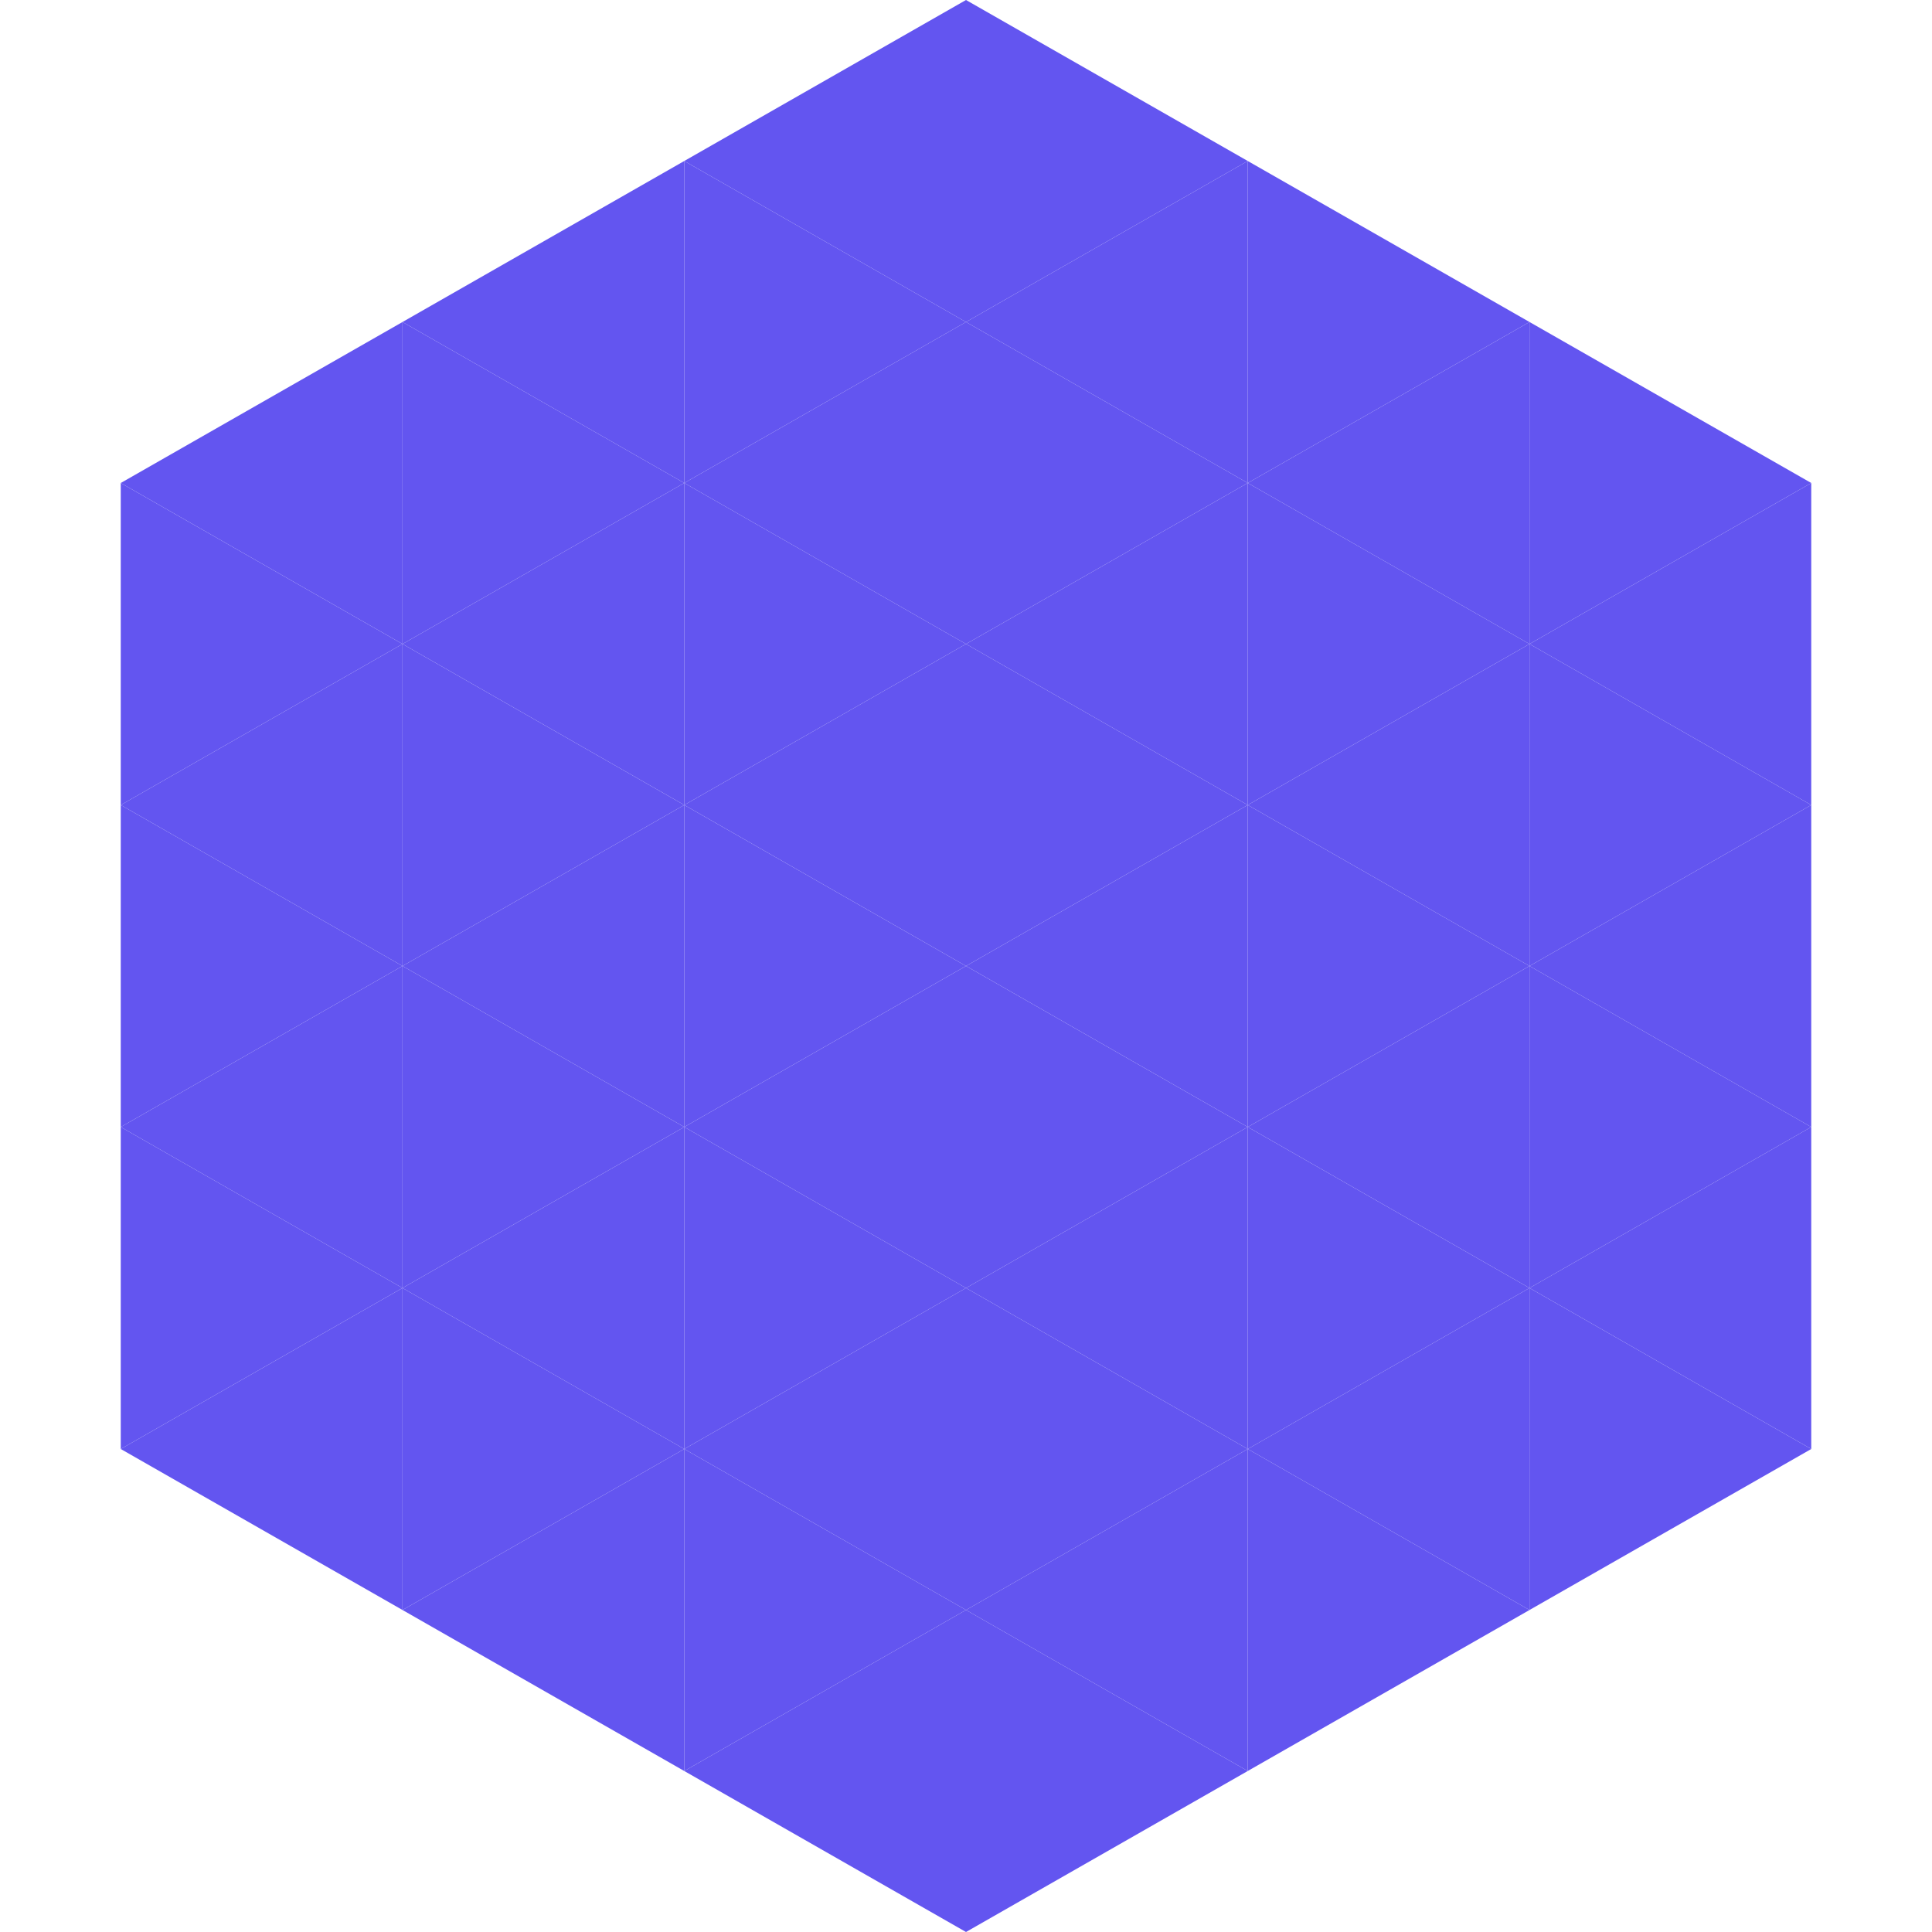 <?xml version="1.0"?>
<!-- Generated by SVGo -->
<svg width="240" height="240"
     xmlns="http://www.w3.org/2000/svg"
     xmlns:xlink="http://www.w3.org/1999/xlink">
<polygon points="50,40 15,60 50,80" style="fill:rgb(99,85,240)" />
<polygon points="190,40 225,60 190,80" style="fill:rgb(99,85,240)" />
<polygon points="15,60 50,80 15,100" style="fill:rgb(99,85,240)" />
<polygon points="225,60 190,80 225,100" style="fill:rgb(99,85,240)" />
<polygon points="50,80 15,100 50,120" style="fill:rgb(99,85,240)" />
<polygon points="190,80 225,100 190,120" style="fill:rgb(99,85,240)" />
<polygon points="15,100 50,120 15,140" style="fill:rgb(99,85,240)" />
<polygon points="225,100 190,120 225,140" style="fill:rgb(99,85,240)" />
<polygon points="50,120 15,140 50,160" style="fill:rgb(99,85,240)" />
<polygon points="190,120 225,140 190,160" style="fill:rgb(99,85,240)" />
<polygon points="15,140 50,160 15,180" style="fill:rgb(99,85,240)" />
<polygon points="225,140 190,160 225,180" style="fill:rgb(99,85,240)" />
<polygon points="50,160 15,180 50,200" style="fill:rgb(99,85,240)" />
<polygon points="190,160 225,180 190,200" style="fill:rgb(99,85,240)" />
<polygon points="15,180 50,200 15,220" style="fill:rgb(255,255,255); fill-opacity:0" />
<polygon points="225,180 190,200 225,220" style="fill:rgb(255,255,255); fill-opacity:0" />
<polygon points="50,0 85,20 50,40" style="fill:rgb(255,255,255); fill-opacity:0" />
<polygon points="190,0 155,20 190,40" style="fill:rgb(255,255,255); fill-opacity:0" />
<polygon points="85,20 50,40 85,60" style="fill:rgb(99,85,240)" />
<polygon points="155,20 190,40 155,60" style="fill:rgb(99,85,240)" />
<polygon points="50,40 85,60 50,80" style="fill:rgb(99,85,240)" />
<polygon points="190,40 155,60 190,80" style="fill:rgb(99,85,240)" />
<polygon points="85,60 50,80 85,100" style="fill:rgb(99,85,240)" />
<polygon points="155,60 190,80 155,100" style="fill:rgb(99,85,240)" />
<polygon points="50,80 85,100 50,120" style="fill:rgb(99,85,240)" />
<polygon points="190,80 155,100 190,120" style="fill:rgb(99,85,240)" />
<polygon points="85,100 50,120 85,140" style="fill:rgb(99,85,240)" />
<polygon points="155,100 190,120 155,140" style="fill:rgb(99,85,240)" />
<polygon points="50,120 85,140 50,160" style="fill:rgb(99,85,240)" />
<polygon points="190,120 155,140 190,160" style="fill:rgb(99,85,240)" />
<polygon points="85,140 50,160 85,180" style="fill:rgb(99,85,240)" />
<polygon points="155,140 190,160 155,180" style="fill:rgb(99,85,240)" />
<polygon points="50,160 85,180 50,200" style="fill:rgb(99,85,240)" />
<polygon points="190,160 155,180 190,200" style="fill:rgb(99,85,240)" />
<polygon points="85,180 50,200 85,220" style="fill:rgb(99,85,240)" />
<polygon points="155,180 190,200 155,220" style="fill:rgb(99,85,240)" />
<polygon points="120,0 85,20 120,40" style="fill:rgb(99,85,240)" />
<polygon points="120,0 155,20 120,40" style="fill:rgb(99,85,240)" />
<polygon points="85,20 120,40 85,60" style="fill:rgb(99,85,240)" />
<polygon points="155,20 120,40 155,60" style="fill:rgb(99,85,240)" />
<polygon points="120,40 85,60 120,80" style="fill:rgb(99,85,240)" />
<polygon points="120,40 155,60 120,80" style="fill:rgb(99,85,240)" />
<polygon points="85,60 120,80 85,100" style="fill:rgb(99,85,240)" />
<polygon points="155,60 120,80 155,100" style="fill:rgb(99,85,240)" />
<polygon points="120,80 85,100 120,120" style="fill:rgb(99,85,240)" />
<polygon points="120,80 155,100 120,120" style="fill:rgb(99,85,240)" />
<polygon points="85,100 120,120 85,140" style="fill:rgb(99,85,240)" />
<polygon points="155,100 120,120 155,140" style="fill:rgb(99,85,240)" />
<polygon points="120,120 85,140 120,160" style="fill:rgb(99,85,240)" />
<polygon points="120,120 155,140 120,160" style="fill:rgb(99,85,240)" />
<polygon points="85,140 120,160 85,180" style="fill:rgb(99,85,240)" />
<polygon points="155,140 120,160 155,180" style="fill:rgb(99,85,240)" />
<polygon points="120,160 85,180 120,200" style="fill:rgb(99,85,240)" />
<polygon points="120,160 155,180 120,200" style="fill:rgb(99,85,240)" />
<polygon points="85,180 120,200 85,220" style="fill:rgb(99,85,240)" />
<polygon points="155,180 120,200 155,220" style="fill:rgb(99,85,240)" />
<polygon points="120,200 85,220 120,240" style="fill:rgb(99,85,240)" />
<polygon points="120,200 155,220 120,240" style="fill:rgb(99,85,240)" />
<polygon points="85,220 120,240 85,260" style="fill:rgb(255,255,255); fill-opacity:0" />
<polygon points="155,220 120,240 155,260" style="fill:rgb(255,255,255); fill-opacity:0" />
</svg>
